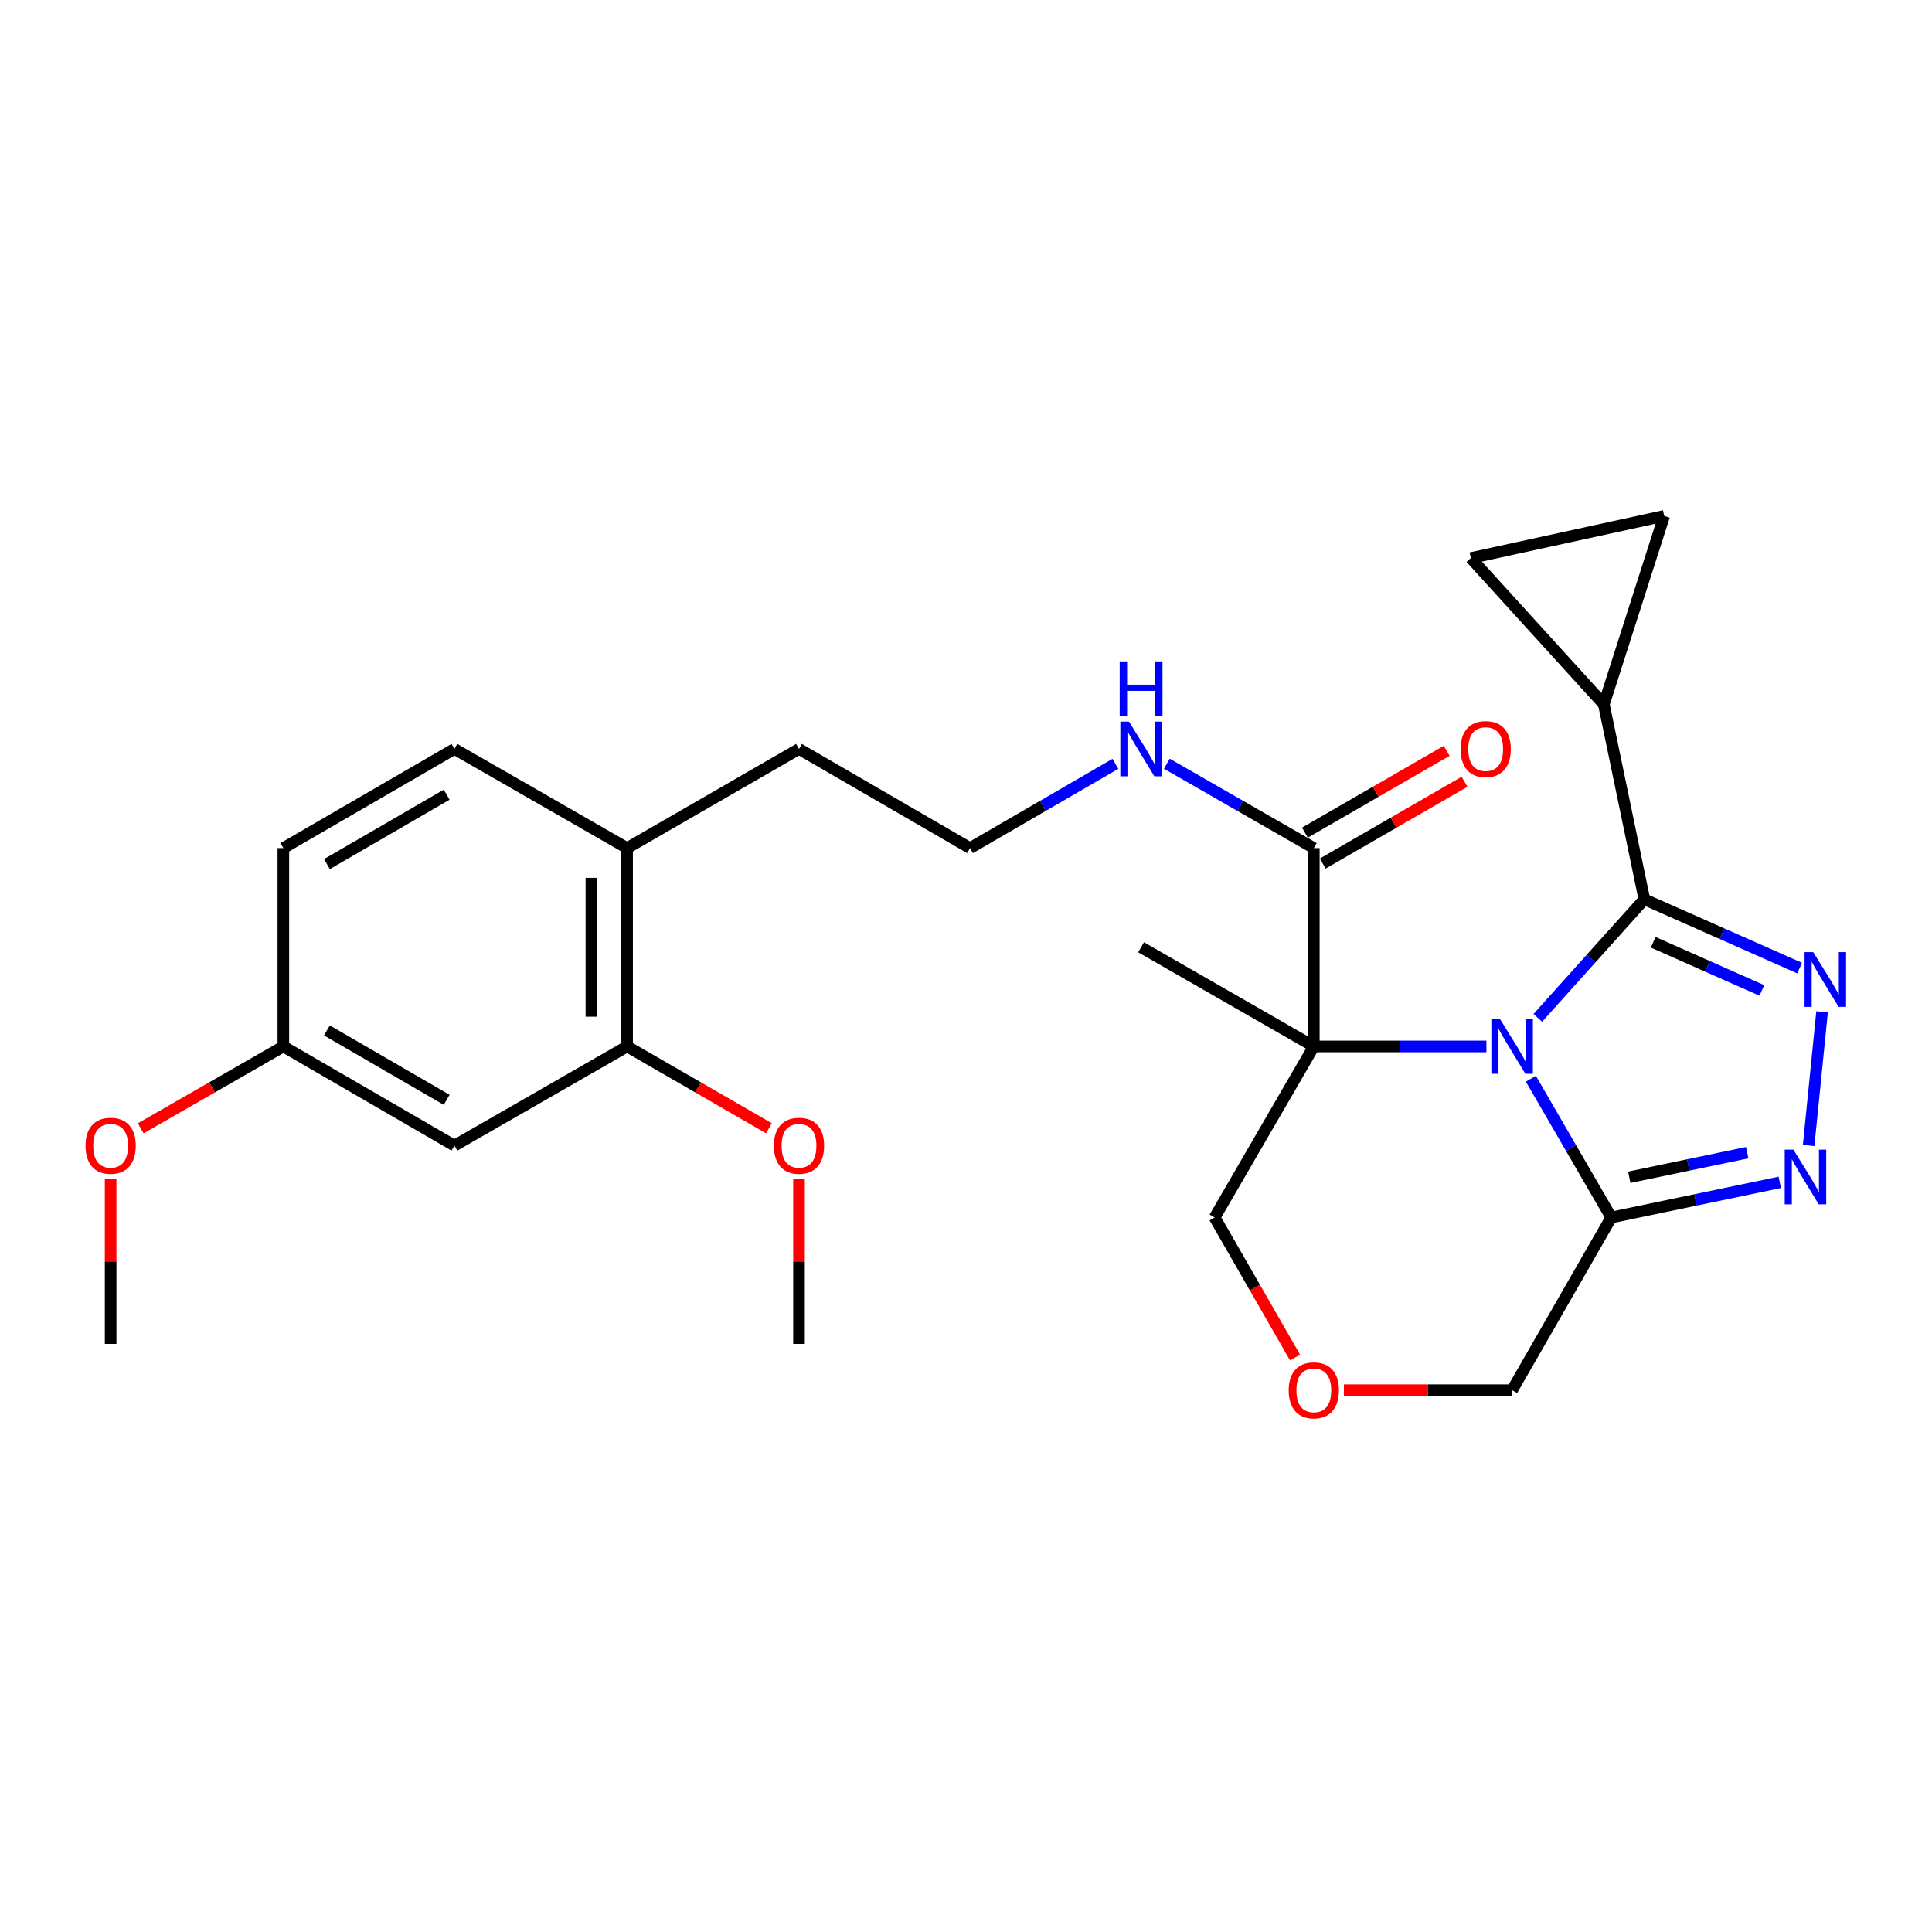 <?xml version='1.0' encoding='iso-8859-1'?>
<svg version='1.1' baseProfile='full'
              xmlns='http://www.w3.org/2000/svg'
                      xmlns:rdkit='http://www.rdkit.org/xml'
                      xmlns:xlink='http://www.w3.org/1999/xlink'
                  xml:space='preserve'
width='1000px' height='1000px' viewBox='0 0 1000 1000'>
<!-- END OF HEADER -->
<rect style='opacity:1.0;fill:#FFFFFF;stroke:none' width='1000' height='1000' x='0' y='0'> </rect>
<path class='bond-0' d='M 795.971,526.834 L 823.541,496.157' style='fill:none;fill-rule:evenodd;stroke:#0000FF;stroke-width:6px;stroke-linecap:butt;stroke-linejoin:miter;stroke-opacity:1' />
<path class='bond-0' d='M 823.541,496.157 L 851.111,465.481' style='fill:none;fill-rule:evenodd;stroke:#000000;stroke-width:6px;stroke-linecap:butt;stroke-linejoin:miter;stroke-opacity:1' />
<path class='bond-1' d='M 769.365,541.632 L 724.699,541.632' style='fill:none;fill-rule:evenodd;stroke:#0000FF;stroke-width:6px;stroke-linecap:butt;stroke-linejoin:miter;stroke-opacity:1' />
<path class='bond-1' d='M 724.699,541.632 L 680.032,541.632' style='fill:none;fill-rule:evenodd;stroke:#000000;stroke-width:6px;stroke-linecap:butt;stroke-linejoin:miter;stroke-opacity:1' />
<path class='bond-4' d='M 792.363,558.35 L 813.18,594.257' style='fill:none;fill-rule:evenodd;stroke:#0000FF;stroke-width:6px;stroke-linecap:butt;stroke-linejoin:miter;stroke-opacity:1' />
<path class='bond-4' d='M 813.18,594.257 L 833.996,630.164' style='fill:none;fill-rule:evenodd;stroke:#000000;stroke-width:6px;stroke-linecap:butt;stroke-linejoin:miter;stroke-opacity:1' />
<path class='bond-2' d='M 851.111,465.481 L 891.298,483.285' style='fill:none;fill-rule:evenodd;stroke:#000000;stroke-width:6px;stroke-linecap:butt;stroke-linejoin:miter;stroke-opacity:1' />
<path class='bond-2' d='M 891.298,483.285 L 931.486,501.088' style='fill:none;fill-rule:evenodd;stroke:#0000FF;stroke-width:6px;stroke-linecap:butt;stroke-linejoin:miter;stroke-opacity:1' />
<path class='bond-2' d='M 855.682,487.719 L 883.813,500.181' style='fill:none;fill-rule:evenodd;stroke:#000000;stroke-width:6px;stroke-linecap:butt;stroke-linejoin:miter;stroke-opacity:1' />
<path class='bond-2' d='M 883.813,500.181 L 911.944,512.644' style='fill:none;fill-rule:evenodd;stroke:#0000FF;stroke-width:6px;stroke-linecap:butt;stroke-linejoin:miter;stroke-opacity:1' />
<path class='bond-5' d='M 851.111,465.481 L 830.146,364.567' style='fill:none;fill-rule:evenodd;stroke:#000000;stroke-width:6px;stroke-linecap:butt;stroke-linejoin:miter;stroke-opacity:1' />
<path class='bond-6' d='M 680.032,541.632 L 680.032,438.972' style='fill:none;fill-rule:evenodd;stroke:#000000;stroke-width:6px;stroke-linecap:butt;stroke-linejoin:miter;stroke-opacity:1' />
<path class='bond-14' d='M 680.032,541.632 L 628.687,630.164' style='fill:none;fill-rule:evenodd;stroke:#000000;stroke-width:6px;stroke-linecap:butt;stroke-linejoin:miter;stroke-opacity:1' />
<path class='bond-19' d='M 680.032,541.632 L 590.627,490.317' style='fill:none;fill-rule:evenodd;stroke:#000000;stroke-width:6px;stroke-linecap:butt;stroke-linejoin:miter;stroke-opacity:1' />
<path class='bond-27' d='M 943.105,523.709 L 936.149,592.901' style='fill:none;fill-rule:evenodd;stroke:#0000FF;stroke-width:6px;stroke-linecap:butt;stroke-linejoin:miter;stroke-opacity:1' />
<path class='bond-3' d='M 921.203,611.983 L 877.599,621.074' style='fill:none;fill-rule:evenodd;stroke:#0000FF;stroke-width:6px;stroke-linecap:butt;stroke-linejoin:miter;stroke-opacity:1' />
<path class='bond-3' d='M 877.599,621.074 L 833.996,630.164' style='fill:none;fill-rule:evenodd;stroke:#000000;stroke-width:6px;stroke-linecap:butt;stroke-linejoin:miter;stroke-opacity:1' />
<path class='bond-3' d='M 904.35,596.619 L 873.828,602.982' style='fill:none;fill-rule:evenodd;stroke:#0000FF;stroke-width:6px;stroke-linecap:butt;stroke-linejoin:miter;stroke-opacity:1' />
<path class='bond-3' d='M 873.828,602.982 L 843.305,609.345' style='fill:none;fill-rule:evenodd;stroke:#000000;stroke-width:6px;stroke-linecap:butt;stroke-linejoin:miter;stroke-opacity:1' />
<path class='bond-17' d='M 833.996,630.164 L 782.671,719.559' style='fill:none;fill-rule:evenodd;stroke:#000000;stroke-width:6px;stroke-linecap:butt;stroke-linejoin:miter;stroke-opacity:1' />
<path class='bond-7' d='M 830.146,364.567 L 861.378,267.03' style='fill:none;fill-rule:evenodd;stroke:#000000;stroke-width:6px;stroke-linecap:butt;stroke-linejoin:miter;stroke-opacity:1' />
<path class='bond-8' d='M 830.146,364.567 L 761.295,288.848' style='fill:none;fill-rule:evenodd;stroke:#000000;stroke-width:6px;stroke-linecap:butt;stroke-linejoin:miter;stroke-opacity:1' />
<path class='bond-13' d='M 684.65,446.975 L 721.343,425.804' style='fill:none;fill-rule:evenodd;stroke:#000000;stroke-width:6px;stroke-linecap:butt;stroke-linejoin:miter;stroke-opacity:1' />
<path class='bond-13' d='M 721.343,425.804 L 758.036,404.633' style='fill:none;fill-rule:evenodd;stroke:#FF0000;stroke-width:6px;stroke-linecap:butt;stroke-linejoin:miter;stroke-opacity:1' />
<path class='bond-13' d='M 675.414,430.968 L 712.107,409.797' style='fill:none;fill-rule:evenodd;stroke:#000000;stroke-width:6px;stroke-linecap:butt;stroke-linejoin:miter;stroke-opacity:1' />
<path class='bond-13' d='M 712.107,409.797 L 748.8,388.626' style='fill:none;fill-rule:evenodd;stroke:#FF0000;stroke-width:6px;stroke-linecap:butt;stroke-linejoin:miter;stroke-opacity:1' />
<path class='bond-15' d='M 680.032,438.972 L 641.988,417.132' style='fill:none;fill-rule:evenodd;stroke:#000000;stroke-width:6px;stroke-linecap:butt;stroke-linejoin:miter;stroke-opacity:1' />
<path class='bond-15' d='M 641.988,417.132 L 603.944,395.292' style='fill:none;fill-rule:evenodd;stroke:#0000FF;stroke-width:6px;stroke-linecap:butt;stroke-linejoin:miter;stroke-opacity:1' />
<path class='bond-29' d='M 861.378,267.03 L 761.295,288.848' style='fill:none;fill-rule:evenodd;stroke:#000000;stroke-width:6px;stroke-linecap:butt;stroke-linejoin:miter;stroke-opacity:1' />
<path class='bond-9' d='M 324.588,541.632 L 324.588,438.972' style='fill:none;fill-rule:evenodd;stroke:#000000;stroke-width:6px;stroke-linecap:butt;stroke-linejoin:miter;stroke-opacity:1' />
<path class='bond-9' d='M 306.108,526.233 L 306.108,454.371' style='fill:none;fill-rule:evenodd;stroke:#000000;stroke-width:6px;stroke-linecap:butt;stroke-linejoin:miter;stroke-opacity:1' />
<path class='bond-10' d='M 324.588,541.632 L 235.204,592.956' style='fill:none;fill-rule:evenodd;stroke:#000000;stroke-width:6px;stroke-linecap:butt;stroke-linejoin:miter;stroke-opacity:1' />
<path class='bond-21' d='M 324.588,541.632 L 361.291,562.804' style='fill:none;fill-rule:evenodd;stroke:#000000;stroke-width:6px;stroke-linecap:butt;stroke-linejoin:miter;stroke-opacity:1' />
<path class='bond-21' d='M 361.291,562.804 L 397.994,583.976' style='fill:none;fill-rule:evenodd;stroke:#FF0000;stroke-width:6px;stroke-linecap:butt;stroke-linejoin:miter;stroke-opacity:1' />
<path class='bond-30' d='M 235.204,592.956 L 146.661,541.632' style='fill:none;fill-rule:evenodd;stroke:#000000;stroke-width:6px;stroke-linecap:butt;stroke-linejoin:miter;stroke-opacity:1' />
<path class='bond-30' d='M 231.19,569.269 L 169.21,533.342' style='fill:none;fill-rule:evenodd;stroke:#000000;stroke-width:6px;stroke-linecap:butt;stroke-linejoin:miter;stroke-opacity:1' />
<path class='bond-11' d='M 695.598,719.559 L 739.135,719.559' style='fill:none;fill-rule:evenodd;stroke:#FF0000;stroke-width:6px;stroke-linecap:butt;stroke-linejoin:miter;stroke-opacity:1' />
<path class='bond-11' d='M 739.135,719.559 L 782.671,719.559' style='fill:none;fill-rule:evenodd;stroke:#000000;stroke-width:6px;stroke-linecap:butt;stroke-linejoin:miter;stroke-opacity:1' />
<path class='bond-28' d='M 670.327,702.662 L 649.507,666.413' style='fill:none;fill-rule:evenodd;stroke:#FF0000;stroke-width:6px;stroke-linecap:butt;stroke-linejoin:miter;stroke-opacity:1' />
<path class='bond-28' d='M 649.507,666.413 L 628.687,630.164' style='fill:none;fill-rule:evenodd;stroke:#000000;stroke-width:6px;stroke-linecap:butt;stroke-linejoin:miter;stroke-opacity:1' />
<path class='bond-12' d='M 324.588,438.972 L 413.562,387.647' style='fill:none;fill-rule:evenodd;stroke:#000000;stroke-width:6px;stroke-linecap:butt;stroke-linejoin:miter;stroke-opacity:1' />
<path class='bond-16' d='M 324.588,438.972 L 235.204,387.647' style='fill:none;fill-rule:evenodd;stroke:#000000;stroke-width:6px;stroke-linecap:butt;stroke-linejoin:miter;stroke-opacity:1' />
<path class='bond-22' d='M 577.329,395.357 L 539.711,417.164' style='fill:none;fill-rule:evenodd;stroke:#0000FF;stroke-width:6px;stroke-linecap:butt;stroke-linejoin:miter;stroke-opacity:1' />
<path class='bond-22' d='M 539.711,417.164 L 502.094,438.972' style='fill:none;fill-rule:evenodd;stroke:#000000;stroke-width:6px;stroke-linecap:butt;stroke-linejoin:miter;stroke-opacity:1' />
<path class='bond-20' d='M 235.204,387.647 L 146.661,438.972' style='fill:none;fill-rule:evenodd;stroke:#000000;stroke-width:6px;stroke-linecap:butt;stroke-linejoin:miter;stroke-opacity:1' />
<path class='bond-20' d='M 231.19,411.334 L 169.21,447.262' style='fill:none;fill-rule:evenodd;stroke:#000000;stroke-width:6px;stroke-linecap:butt;stroke-linejoin:miter;stroke-opacity:1' />
<path class='bond-18' d='M 146.661,541.632 L 146.661,438.972' style='fill:none;fill-rule:evenodd;stroke:#000000;stroke-width:6px;stroke-linecap:butt;stroke-linejoin:miter;stroke-opacity:1' />
<path class='bond-23' d='M 146.661,541.632 L 109.752,562.822' style='fill:none;fill-rule:evenodd;stroke:#000000;stroke-width:6px;stroke-linecap:butt;stroke-linejoin:miter;stroke-opacity:1' />
<path class='bond-23' d='M 109.752,562.822 L 72.843,584.013' style='fill:none;fill-rule:evenodd;stroke:#FF0000;stroke-width:6px;stroke-linecap:butt;stroke-linejoin:miter;stroke-opacity:1' />
<path class='bond-25' d='M 413.562,610.282 L 413.562,652.939' style='fill:none;fill-rule:evenodd;stroke:#FF0000;stroke-width:6px;stroke-linecap:butt;stroke-linejoin:miter;stroke-opacity:1' />
<path class='bond-25' d='M 413.562,652.939 L 413.562,695.596' style='fill:none;fill-rule:evenodd;stroke:#000000;stroke-width:6px;stroke-linecap:butt;stroke-linejoin:miter;stroke-opacity:1' />
<path class='bond-24' d='M 502.094,438.972 L 413.562,387.647' style='fill:none;fill-rule:evenodd;stroke:#000000;stroke-width:6px;stroke-linecap:butt;stroke-linejoin:miter;stroke-opacity:1' />
<path class='bond-26' d='M 57.266,610.282 L 57.266,652.939' style='fill:none;fill-rule:evenodd;stroke:#FF0000;stroke-width:6px;stroke-linecap:butt;stroke-linejoin:miter;stroke-opacity:1' />
<path class='bond-26' d='M 57.266,652.939 L 57.266,695.596' style='fill:none;fill-rule:evenodd;stroke:#000000;stroke-width:6px;stroke-linecap:butt;stroke-linejoin:miter;stroke-opacity:1' />
<path  class='atom-0' d='M 776.411 527.472
L 785.691 542.472
Q 786.611 543.952, 788.091 546.632
Q 789.571 549.312, 789.651 549.472
L 789.651 527.472
L 793.411 527.472
L 793.411 555.792
L 789.531 555.792
L 779.571 539.392
Q 778.411 537.472, 777.171 535.272
Q 775.971 533.072, 775.611 532.392
L 775.611 555.792
L 771.931 555.792
L 771.931 527.472
L 776.411 527.472
' fill='#0000FF'/>
<path  class='atom-3' d='M 938.527 492.821
L 947.807 507.821
Q 948.727 509.301, 950.207 511.981
Q 951.687 514.661, 951.767 514.821
L 951.767 492.821
L 955.527 492.821
L 955.527 521.141
L 951.647 521.141
L 941.687 504.741
Q 940.527 502.821, 939.287 500.621
Q 938.087 498.421, 937.727 497.741
L 937.727 521.141
L 934.047 521.141
L 934.047 492.821
L 938.527 492.821
' fill='#0000FF'/>
<path  class='atom-4' d='M 928.25 595.049
L 937.53 610.049
Q 938.45 611.529, 939.93 614.209
Q 941.41 616.889, 941.49 617.049
L 941.49 595.049
L 945.25 595.049
L 945.25 623.369
L 941.37 623.369
L 931.41 606.969
Q 930.25 605.049, 929.01 602.849
Q 927.81 600.649, 927.45 599.969
L 927.45 623.369
L 923.77 623.369
L 923.77 595.049
L 928.25 595.049
' fill='#0000FF'/>
<path  class='atom-12' d='M 667.032 719.639
Q 667.032 712.839, 670.392 709.039
Q 673.752 705.239, 680.032 705.239
Q 686.312 705.239, 689.672 709.039
Q 693.032 712.839, 693.032 719.639
Q 693.032 726.519, 689.632 730.439
Q 686.232 734.319, 680.032 734.319
Q 673.792 734.319, 670.392 730.439
Q 667.032 726.559, 667.032 719.639
M 680.032 731.119
Q 684.352 731.119, 686.672 728.239
Q 689.032 725.319, 689.032 719.639
Q 689.032 714.079, 686.672 711.279
Q 684.352 708.439, 680.032 708.439
Q 675.712 708.439, 673.352 711.239
Q 671.032 714.039, 671.032 719.639
Q 671.032 725.359, 673.352 728.239
Q 675.712 731.119, 680.032 731.119
' fill='#FF0000'/>
<path  class='atom-14' d='M 755.985 387.727
Q 755.985 380.927, 759.345 377.127
Q 762.705 373.327, 768.985 373.327
Q 775.265 373.327, 778.625 377.127
Q 781.985 380.927, 781.985 387.727
Q 781.985 394.607, 778.585 398.527
Q 775.185 402.407, 768.985 402.407
Q 762.745 402.407, 759.345 398.527
Q 755.985 394.647, 755.985 387.727
M 768.985 399.207
Q 773.305 399.207, 775.625 396.327
Q 777.985 393.407, 777.985 387.727
Q 777.985 382.167, 775.625 379.367
Q 773.305 376.527, 768.985 376.527
Q 764.665 376.527, 762.305 379.327
Q 759.985 382.127, 759.985 387.727
Q 759.985 393.447, 762.305 396.327
Q 764.665 399.207, 768.985 399.207
' fill='#FF0000'/>
<path  class='atom-16' d='M 584.367 373.487
L 593.647 388.487
Q 594.567 389.967, 596.047 392.647
Q 597.527 395.327, 597.607 395.487
L 597.607 373.487
L 601.367 373.487
L 601.367 401.807
L 597.487 401.807
L 587.527 385.407
Q 586.367 383.487, 585.127 381.287
Q 583.927 379.087, 583.567 378.407
L 583.567 401.807
L 579.887 401.807
L 579.887 373.487
L 584.367 373.487
' fill='#0000FF'/>
<path  class='atom-16' d='M 579.547 342.335
L 583.387 342.335
L 583.387 354.375
L 597.867 354.375
L 597.867 342.335
L 601.707 342.335
L 601.707 370.655
L 597.867 370.655
L 597.867 357.575
L 583.387 357.575
L 583.387 370.655
L 579.547 370.655
L 579.547 342.335
' fill='#0000FF'/>
<path  class='atom-22' d='M 400.562 593.036
Q 400.562 586.236, 403.922 582.436
Q 407.282 578.636, 413.562 578.636
Q 419.842 578.636, 423.202 582.436
Q 426.562 586.236, 426.562 593.036
Q 426.562 599.916, 423.162 603.836
Q 419.762 607.716, 413.562 607.716
Q 407.322 607.716, 403.922 603.836
Q 400.562 599.956, 400.562 593.036
M 413.562 604.516
Q 417.882 604.516, 420.202 601.636
Q 422.562 598.716, 422.562 593.036
Q 422.562 587.476, 420.202 584.676
Q 417.882 581.836, 413.562 581.836
Q 409.242 581.836, 406.882 584.636
Q 404.562 587.436, 404.562 593.036
Q 404.562 598.756, 406.882 601.636
Q 409.242 604.516, 413.562 604.516
' fill='#FF0000'/>
<path  class='atom-24' d='M 44.266 593.036
Q 44.266 586.236, 47.626 582.436
Q 50.986 578.636, 57.266 578.636
Q 63.546 578.636, 66.906 582.436
Q 70.266 586.236, 70.266 593.036
Q 70.266 599.916, 66.866 603.836
Q 63.466 607.716, 57.266 607.716
Q 51.026 607.716, 47.626 603.836
Q 44.266 599.956, 44.266 593.036
M 57.266 604.516
Q 61.586 604.516, 63.906 601.636
Q 66.266 598.716, 66.266 593.036
Q 66.266 587.476, 63.906 584.676
Q 61.586 581.836, 57.266 581.836
Q 52.946 581.836, 50.586 584.636
Q 48.266 587.436, 48.266 593.036
Q 48.266 598.756, 50.586 601.636
Q 52.946 604.516, 57.266 604.516
' fill='#FF0000'/>
</svg>
